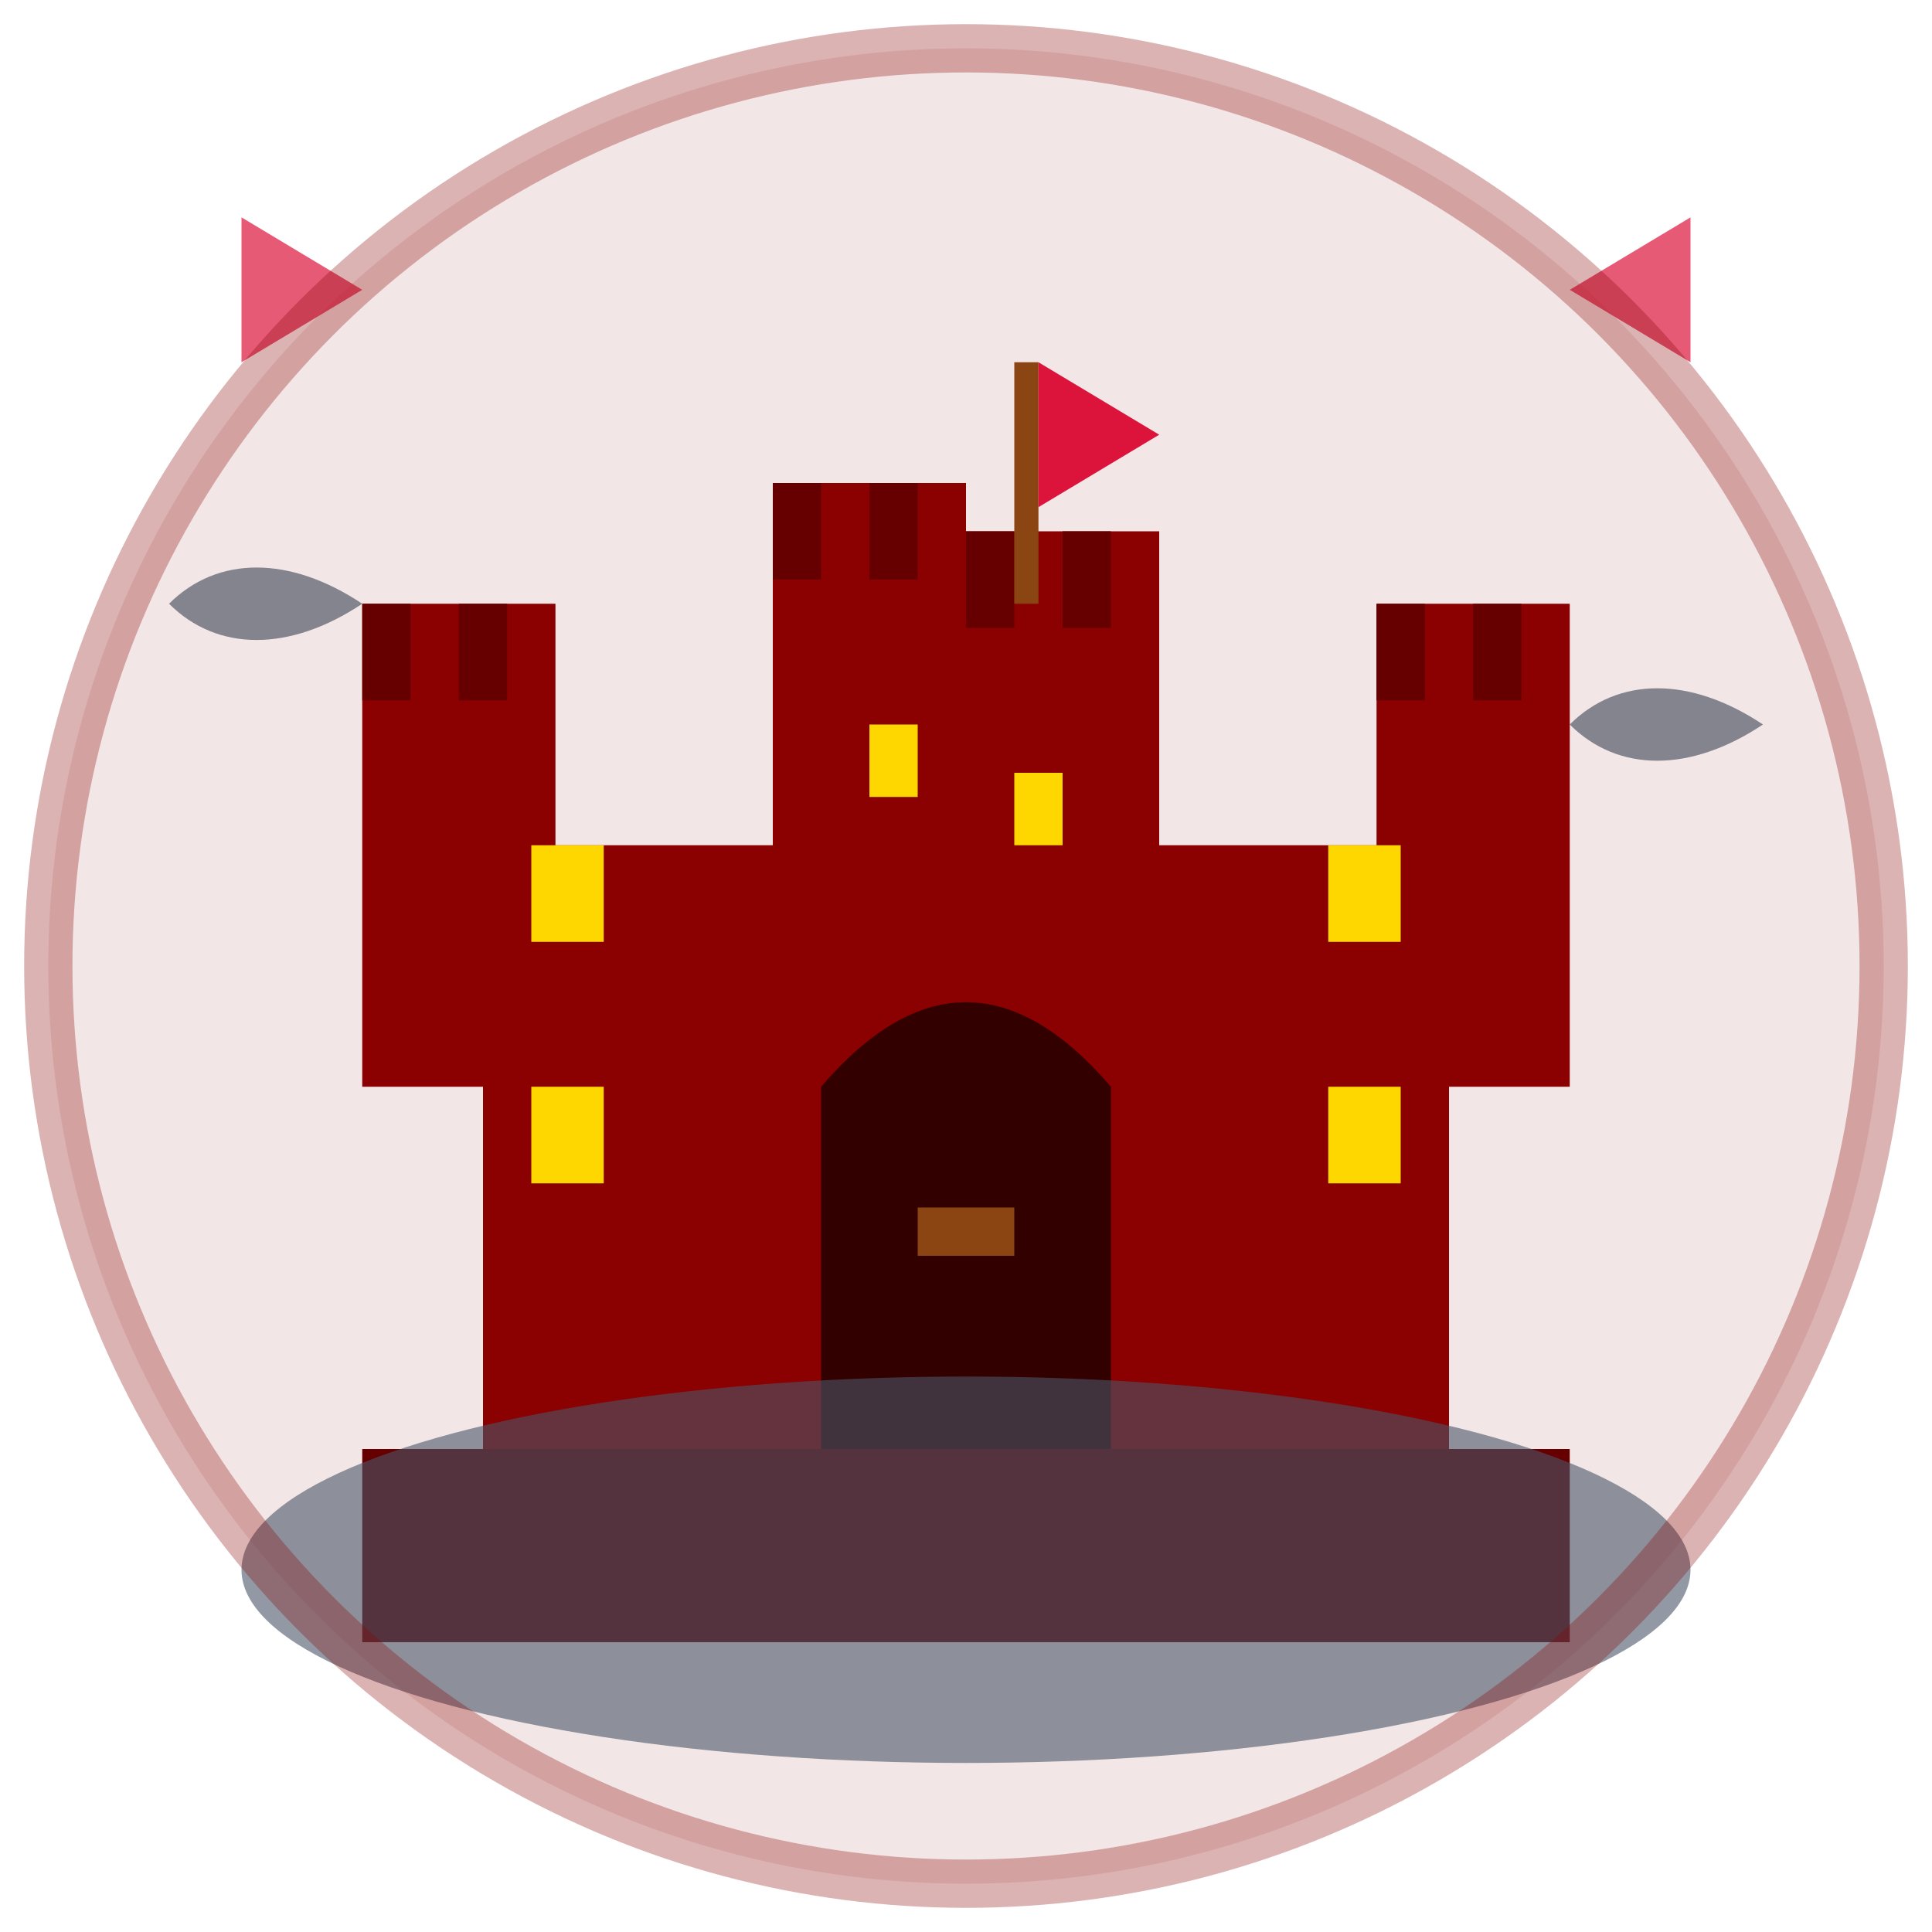 <svg width="80" height="80" viewBox="0 0 80 80" fill="none" xmlns="http://www.w3.org/2000/svg">
  <!-- Background circle -->
  <circle cx="40" cy="40" r="38" fill="#8B0000" opacity="0.1"/>
  
  <!-- Castle structure -->
  <g transform="translate(40, 40)">
    <!-- Main castle base -->
    <rect x="-20" y="-5" width="40" height="25" fill="#8B0000"/>
    <rect x="-25" y="20" width="50" height="8" fill="#660000"/>
    
    <!-- Castle towers -->
    <rect x="-25" y="-15" width="8" height="20" fill="#8B0000"/>
    <rect x="-8" y="-20" width="8" height="25" fill="#8B0000"/>
    <rect x="0" y="-18" width="8" height="23" fill="#8B0000"/>
    <rect x="17" y="-15" width="8" height="20" fill="#8B0000"/>
    
    <!-- Crenellations -->
    <g fill="#660000">
      <rect x="-25" y="-15" width="2" height="4"/>
      <rect x="-21" y="-15" width="2" height="4"/>
      <rect x="-8" y="-20" width="2" height="4"/>
      <rect x="-4" y="-20" width="2" height="4"/>
      <rect x="0" y="-18" width="2" height="4"/>
      <rect x="4" y="-18" width="2" height="4"/>
      <rect x="17" y="-15" width="2" height="4"/>
      <rect x="21" y="-15" width="2" height="4"/>
    </g>
    
    <!-- Castle gate -->
    <path d="M-6 5 Q0 -2 6 5 L6 20 L-6 20 Z" fill="#330000"/>
    
    <!-- Windows -->
    <rect x="-18" y="-5" width="3" height="4" fill="#FFD700"/>
    <rect x="-18" y="5" width="3" height="4" fill="#FFD700"/>
    <rect x="15" y="-5" width="3" height="4" fill="#FFD700"/>
    <rect x="15" y="5" width="3" height="4" fill="#FFD700"/>
    <rect x="-4" y="-10" width="2" height="3" fill="#FFD700"/>
    <rect x="2" y="-8" width="2" height="3" fill="#FFD700"/>
    
    <!-- Flag on main tower -->
    <rect x="2" y="-25" width="1" height="10" fill="#8B4513"/>
    <path d="M3 -25 L8 -22 L3 -19 Z" fill="#DC143C"/>
    
    <!-- Castle details -->
    <rect x="-2" y="10" width="4" height="2" fill="#8B4513"/>
    
    <!-- Ground/rocks -->
    <ellipse cx="0" cy="25" rx="30" ry="8" fill="#4A5568" opacity="0.6"/>
  </g>
  
  <!-- Decorative elements -->
  <g opacity="0.7">
    <!-- Flying flags -->
    <path d="M10 15 L15 12 L10 9" fill="#DC143C"/>
    <path d="M70 15 L65 12 L70 9" fill="#DC143C"/>
    
    <!-- Birds -->
    <g fill="#2D3748" opacity="0.8">
      <path d="M15 25 C12 23 9 23 7 25 C9 27 12 27 15 25"/>
      <path d="M73 30 C70 28 67 28 65 30 C67 32 70 32 73 30"/>
    </g>
  </g>
  
  <!-- Border -->
  <circle cx="40" cy="40" r="38" fill="none" stroke="#8B0000" stroke-width="2" opacity="0.3"/>
</svg>
